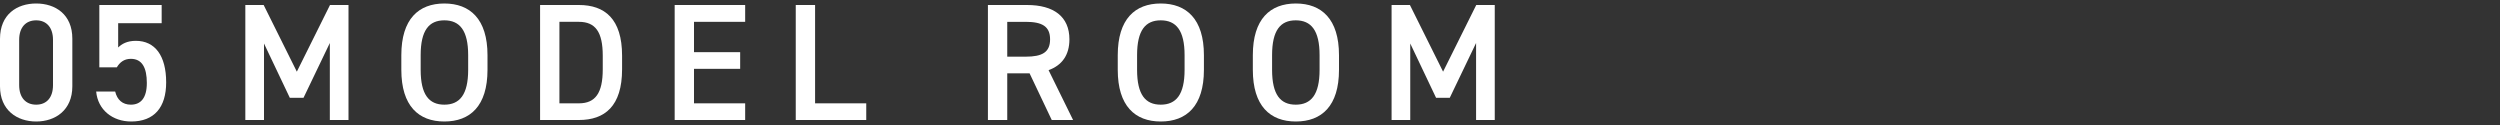 <?xml version="1.0" encoding="UTF-8"?>
<svg id="_レイヤー_2" data-name="レイヤー 2" xmlns="http://www.w3.org/2000/svg" xmlns:xlink="http://www.w3.org/1999/xlink" viewBox="0 0 300 15">
  <rect x="0" y="0" width="300" height="15" fill="#333333" stroke="none"/>
  <defs>
    <style>
      .cls-1 {
        fill: none;
      }

      .cls-2 {
        fill: #fff;
      }

      .cls-3 {
        clip-path: url(#clippath);
      }
    </style>
    <clipPath id="clippath">
      <rect class="cls-1" width="300" height="15"/>
    </clipPath>
  </defs>
  <g id="_レイヤー_1-2" data-name="レイヤー 1">
    <g class="cls-3">
      <g>
        <path class="cls-2" d="M4.34,14.58c-2.3,0-4.34-1.36-4.34-4.22v-5.7C0,1.72,2.04.42,4.34.42s4.34,1.3,4.34,4.22v5.72c0,2.86-2.04,4.22-4.34,4.22ZM4.34,2.44c-1.26,0-2.04.86-2.04,2.34v5.44c0,1.48.78,2.34,2.04,2.34s2.02-.86,2.02-2.34v-5.44c0-1.48-.78-2.34-2.02-2.34Z"/>
        <path class="cls-2" d="M14.02,8.08h-2.1V.6h7.48v2.18h-5.22v2.92c.42-.42,1.06-.8,2.12-.8,2.3,0,3.64,1.78,3.64,4.98,0,3.02-1.44,4.7-4.2,4.7-2.24,0-4-1.4-4.2-3.6h2.28c.24,1,.88,1.58,1.88,1.58,1.18,0,1.92-.78,1.92-2.6s-.56-2.9-1.92-2.9c-.82,0-1.34.44-1.68,1.02Z"/>
        <path class="cls-2" d="M35.62,8.6l3.98-8h2.22v13.8h-2.24V5.16l-3.16,6.58h-1.64l-3.1-6.52v9.18h-2.24V.6h2.2l3.98,8Z"/>
        <path class="cls-2" d="M53.32,14.58c-3.08,0-5.16-1.86-5.16-6.2v-1.76c0-4.34,2.08-6.2,5.16-6.2s5.18,1.86,5.18,6.2v1.76c0,4.34-2.08,6.2-5.18,6.2ZM50.48,8.38c0,2.98,1,4.18,2.84,4.18s2.86-1.2,2.86-4.18v-1.76c0-2.98-1.02-4.18-2.86-4.18s-2.84,1.2-2.84,4.18v1.76Z"/>
        <path class="cls-2" d="M64.81,14.4V.6h4.66c3.1,0,5.18,1.66,5.18,6.08v1.64c0,4.42-2.08,6.08-5.18,6.08h-4.66ZM72.33,8.32v-1.64c0-2.84-.88-4.06-2.86-4.06h-2.34v9.78h2.34c1.98,0,2.86-1.24,2.86-4.08Z"/>
        <path class="cls-2" d="M89.42.6v2.02h-6.14v3.64h5.54v2h-5.54v4.14h6.14v2h-8.46V.6h8.46Z"/>
        <path class="cls-2" d="M97.81,12.4h6.14v2h-8.46V.6h2.32v11.8Z"/>
        <path class="cls-2" d="M126.21,14.4l-2.66-5.6h-2.68v5.6h-2.32V.6h4.7c3.18,0,5.08,1.38,5.08,4.12,0,1.9-.9,3.12-2.5,3.7l2.94,5.98h-2.56ZM123.09,6.8c1.96,0,2.92-.52,2.92-2.08s-.96-2.1-2.92-2.1h-2.22v4.18h2.22Z"/>
        <path class="cls-2" d="M139.29,14.58c-3.08,0-5.16-1.86-5.16-6.2v-1.76c0-4.34,2.08-6.2,5.16-6.2s5.18,1.86,5.18,6.2v1.76c0,4.34-2.08,6.2-5.18,6.2ZM136.45,8.38c0,2.98,1,4.18,2.84,4.18s2.86-1.2,2.86-4.18v-1.76c0-2.98-1.02-4.18-2.86-4.18s-2.84,1.2-2.84,4.18v1.76Z"/>
        <path class="cls-2" d="M155.5,14.58c-3.08,0-5.16-1.86-5.16-6.2v-1.76c0-4.34,2.08-6.2,5.16-6.2s5.18,1.86,5.18,6.2v1.76c0,4.34-2.08,6.2-5.18,6.2ZM152.65,8.38c0,2.98,1,4.18,2.84,4.18s2.86-1.2,2.86-4.18v-1.76c0-2.98-1.02-4.18-2.86-4.18s-2.84,1.2-2.84,4.18v1.76Z"/>
        <path class="cls-2" d="M173.17,8.6l3.98-8h2.22v13.8h-2.24V5.16l-3.16,6.58h-1.64l-3.1-6.52v9.18h-2.24V.6h2.2l3.98,8Z"/>
      </g>
    </g>
  </g>
</svg>